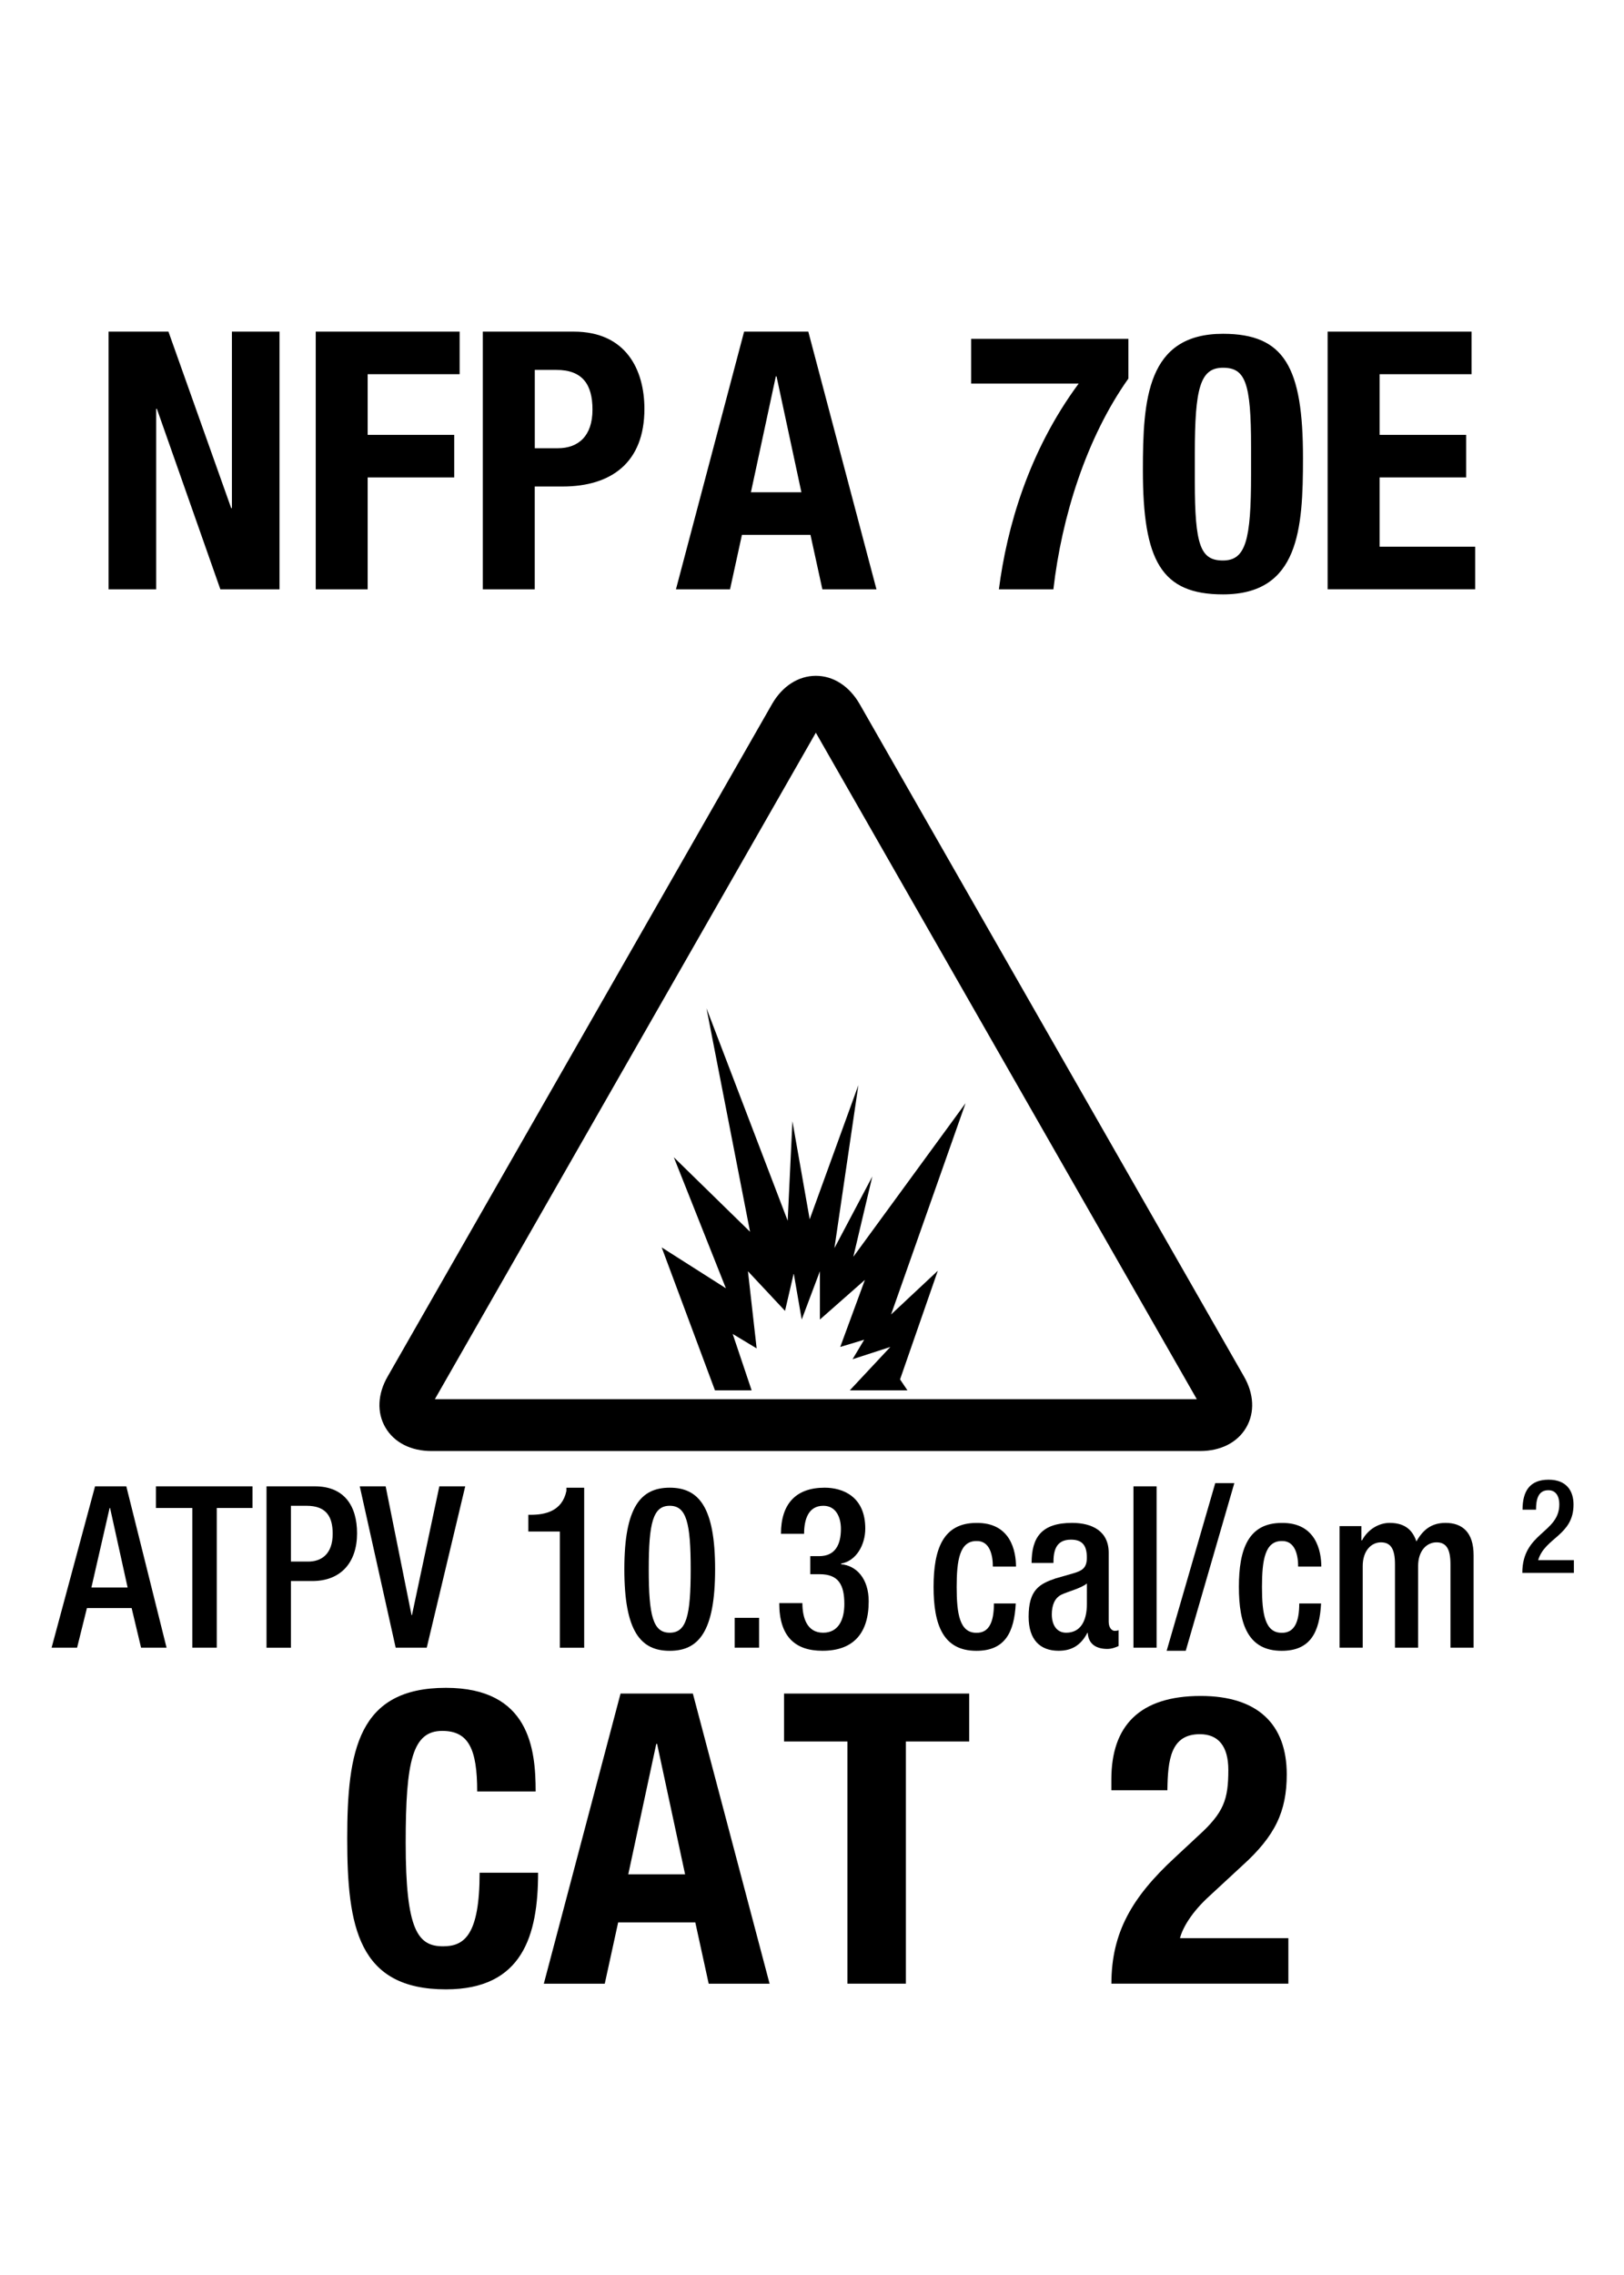<?xml version="1.0" encoding="iso-8859-1"?>
<!-- Generator: Adobe Illustrator 24.3.0, SVG Export Plug-In . SVG Version: 6.00 Build 0)  -->
<svg version="1.1" id="Layer_1" xmlns="http://www.w3.org/2000/svg" xmlns:xlink="http://www.w3.org/1999/xlink" x="0px" y="0px"
	 viewBox="0 0 36 50.4" style="enable-background:new 0 0 36 50.4;" xml:space="preserve">
<g>
	<g style="enable-background:new    ;">
		<path d="M10.578,39.688c0-0.937-0.189-1.342-0.774-1.342c-0.657,0-0.811,0.657-0.811,2.476c0,1.944,0.27,2.296,0.829,2.296
			c0.468,0,0.81-0.243,0.81-1.63h1.296c0,1.387-0.342,2.584-2.043,2.584c-1.945,0-2.188-1.387-2.188-3.34
			c0-1.954,0.243-3.34,2.188-3.34c1.854,0,1.989,1.359,1.989,2.296H10.578z"/>
		<path d="M13.756,37.519h1.603l1.701,6.428h-1.35l-0.297-1.359h-1.71l-0.297,1.359h-1.351L13.756,37.519z M13.927,41.524h1.26
			l-0.621-2.89h-0.018L13.927,41.524z"/>
	</g>
	<g style="enable-background:new    ;">
		<path d="M21.485,37.519v1.062h-1.404v5.365h-1.296v-5.365H17.38v-1.062H21.485z"/>
	</g>
	<g style="enable-background:new    ;">
		<path d="M28.562,43.946h-3.925c0-1.135,0.459-1.918,1.404-2.791l0.522-0.486c0.566-0.513,0.666-0.801,0.666-1.458
			c0-0.531-0.226-0.792-0.631-0.792c-0.647,0-0.711,0.566-0.72,1.242h-1.242v-0.243c0-1.18,0.621-1.846,1.98-1.846
			c1.278,0,1.908,0.64,1.908,1.737c0,0.828-0.261,1.369-0.99,2.026l-0.72,0.666c-0.379,0.342-0.595,0.693-0.657,0.937h2.403V43.946z
			"/>
	</g>
	<g style="enable-background:new    ;">
		<path d="M2.107,32.928H2.8l0.892,3.574H3.127l-0.209-0.877H1.927l-0.218,0.877H1.144L2.107,32.928z M2.829,35.17l-0.389-1.762
			H2.43L2.026,35.17H2.829z"/>
	</g>
	<g style="enable-background:new    ;">
		<path d="M4.264,33.408H3.457v-0.48h2.14v0.48H4.805v3.094H4.264V33.408z"/>
		<path d="M5.908,32.928H6.98c0.65,0,0.935,0.431,0.935,1.041c0,0.641-0.355,1.057-0.992,1.057H6.449v1.477H5.908V32.928z
			 M6.449,34.595h0.385c0.289,0,0.541-0.165,0.541-0.616c0-0.385-0.147-0.62-0.579-0.62H6.449V34.595z"/>
		<path d="M7.975,32.928h0.574l0.574,2.854h0.009l0.607-2.854h0.574L9.46,36.502H8.771L7.975,32.928z"/>
		<path d="M12.41,36.502v-2.573h-0.698v-0.37h0.052c0.323,0,0.698-0.08,0.792-0.53v-0.07h0.394v3.544H12.41z"/>
		<path d="M14.846,32.958c0.646,0,1.006,0.431,1.006,1.807s-0.361,1.807-1.006,1.807c-0.645,0-1.006-0.431-1.006-1.807
			S14.201,32.958,14.846,32.958z M14.846,36.171c0.371,0,0.465-0.375,0.465-1.406c0-1.03-0.095-1.406-0.465-1.406
			c-0.37,0-0.465,0.376-0.465,1.406C14.381,35.796,14.476,36.171,14.846,36.171z"/>
		<path d="M16.286,35.841h0.541v0.661h-0.541V35.841z"/>
		<path d="M17.787,35.516c0,0.311,0.095,0.655,0.46,0.655c0.337,0,0.47-0.285,0.47-0.636c0-0.436-0.138-0.66-0.546-0.66h-0.209v-0.4
			h0.195c0.361,0,0.484-0.26,0.484-0.605c0-0.256-0.109-0.511-0.389-0.511c-0.332,0-0.427,0.3-0.427,0.62h-0.513
			c0-0.66,0.328-1.021,0.968-1.021c0.403,0,0.901,0.195,0.901,0.905c0,0.366-0.204,0.721-0.536,0.776v0.015
			c0.346,0.03,0.612,0.326,0.612,0.821c0,0.7-0.332,1.096-1.025,1.096c-0.607,0-0.958-0.315-0.958-1.056H17.787z"/>
		<path d="M22.517,35.521c-0.033,0.646-0.242,1.051-0.873,1.051c-0.74,0-0.949-0.58-0.949-1.416s0.209-1.417,0.949-1.417
			c0.764-0.01,0.878,0.631,0.878,0.967h-0.513c0-0.25-0.066-0.576-0.365-0.566c-0.37,0-0.437,0.421-0.437,1.017
			s0.066,1.016,0.437,1.016c0.284,0.005,0.389-0.245,0.389-0.65H22.517z"/>
		<path d="M24.578,35.941c0,0.1,0.057,0.189,0.133,0.189c0.033,0,0.066-0.005,0.085-0.015v0.351
			c-0.062,0.029-0.151,0.064-0.251,0.064c-0.228,0-0.418-0.095-0.432-0.355h-0.01c-0.138,0.266-0.337,0.396-0.636,0.396
			c-0.408,0-0.665-0.24-0.665-0.755c0-0.602,0.247-0.727,0.594-0.847l0.398-0.114c0.186-0.056,0.299-0.111,0.299-0.346
			c0-0.246-0.08-0.4-0.351-0.4c-0.342,0-0.39,0.255-0.39,0.516h-0.484c0-0.57,0.224-0.887,0.897-0.887
			c0.45,0,0.812,0.186,0.812,0.661V35.941z M24.094,35.08c-0.133,0.11-0.417,0.176-0.569,0.25c-0.147,0.075-0.209,0.235-0.209,0.436
			c0,0.226,0.104,0.405,0.318,0.405c0.309,0,0.46-0.245,0.46-0.641V35.08z"/>
		<path d="M25.126,32.928h0.513v3.574h-0.513V32.928z"/>
		<path d="M26.939,32.857h0.423l-1.077,3.714h-0.423L26.939,32.857z"/>
		<path d="M29.285,35.521c-0.033,0.646-0.242,1.051-0.873,1.051c-0.74,0-0.949-0.58-0.949-1.416s0.209-1.417,0.949-1.417
			c0.764-0.01,0.878,0.631,0.878,0.967h-0.513c0-0.25-0.066-0.576-0.365-0.566c-0.37,0-0.437,0.421-0.437,1.017
			s0.066,1.016,0.437,1.016c0.284,0.005,0.389-0.245,0.389-0.65H29.285z"/>
		<path d="M29.695,33.809h0.483v0.315h0.015c0.128-0.24,0.37-0.386,0.612-0.386c0.365,0,0.517,0.186,0.593,0.411
			c0.147-0.261,0.337-0.411,0.646-0.411c0.36,0,0.622,0.195,0.622,0.717v2.047h-0.513v-1.848c0-0.35-0.1-0.485-0.309-0.485
			s-0.408,0.175-0.408,0.526v1.807h-0.513v-1.848c0-0.35-0.1-0.485-0.312-0.485c-0.204,0-0.403,0.175-0.403,0.526v1.807h-0.513
			V33.809z"/>
	</g>
	<g style="enable-background:new    ;">
		<path d="M34.889,34.845h-1.143c0-0.897,0.82-0.878,0.82-1.519c0-0.169-0.069-0.312-0.243-0.312c-0.235,0-0.273,0.222-0.273,0.431
			h-0.299c0-0.41,0.16-0.664,0.577-0.664c0.4,0,0.553,0.25,0.553,0.551c0,0.686-0.636,0.729-0.784,1.232h0.792V34.845z"/>
	</g>
	<g style="enable-background:new    ;">
		<path d="M3.734,7.347l1.391,3.91h0.016v-3.91h1.055v5.709H4.885L3.478,9.058H3.462v3.998H2.407V7.347H3.734z"/>
		<path d="M6.999,7.347h3.19v0.943H8.15v1.344h1.919v0.943H8.15v2.479H6.999V7.347z"/>
		<path d="M10.703,7.347h2.015c1.167,0,1.567,0.855,1.567,1.711c0,1.184-0.728,1.72-1.815,1.72h-0.616v2.278h-1.151V7.347z
			 M11.854,9.93h0.512c0.456,0,0.768-0.272,0.768-0.855c0-0.56-0.224-0.88-0.8-0.88h-0.479V9.93z"/>
	</g>
	<g style="enable-background:new    ;">
		<path d="M16.495,7.347h1.423l1.511,5.709h-1.199l-0.264-1.207h-1.519l-0.264,1.207h-1.199L16.495,7.347z M16.646,10.906h1.119
			l-0.551-2.567h-0.016L16.646,10.906z"/>
		<path d="M25.014,7.507v0.879c-0.936,1.319-1.479,3.07-1.663,4.67h-1.208c0.176-1.367,0.656-3.055,1.768-4.558h-2.383V7.507H25.014
			z"/>
		<path d="M27.11,7.395c1.367,0,1.774,0.744,1.774,2.751c0,1.575-0.088,3.022-1.774,3.022c-1.367,0-1.775-0.744-1.775-2.751
			C25.335,8.85,25.423,7.395,27.11,7.395z M26.486,10.666c0,1.423,0.128,1.751,0.624,1.751c0.504,0,0.623-0.448,0.623-1.903V9.898
			c0-1.423-0.128-1.751-0.623-1.751c-0.504,0-0.624,0.447-0.624,1.903V10.666z"/>
		<path d="M32.621,7.347v0.943h-2.039v1.344h1.919v0.943h-1.919v1.535h2.119v0.943h-3.271V7.347H32.621z"/>
	</g>
	<polygon points="19.753,29.121 21.404,24.44 18.916,27.843 19.337,26.064 18.497,27.651 19.028,24.04 17.949,27.012 17.566,24.839 
		17.461,27.044 15.661,22.337 16.627,27.289 14.937,25.638 16.091,28.54 14.668,27.635 15.849,30.802 16.662,30.802 16.242,29.552 
		16.773,29.872 16.58,28.163 17.402,29.041 17.595,28.21 17.772,29.233 18.175,28.163 18.175,29.233 19.173,28.354 18.626,29.84 
		19.157,29.68 18.899,30.112 19.737,29.84 18.837,30.802 20.116,30.802 19.952,30.559 20.789,28.152 	"/>
	<path d="M18.085,16.232c0.567,0.992,7.895,13.805,8.445,14.765H9.64C10.203,30.013,17.505,17.246,18.085,16.232 M17.119,15.589
		C17.117,15.593,8.596,30.49,8.596,30.49c-0.226,0.388-0.246,0.803-0.053,1.134c0.193,0.332,0.565,0.522,1.021,0.522h17.041
		c0.456,0,0.828-0.19,1.021-0.522c0.193-0.332,0.173-0.746-0.055-1.138l-8.518-14.894c-0.23-0.395-0.582-0.62-0.968-0.62
		C17.699,14.973,17.347,15.198,17.119,15.589"/>
</g>
</svg>
